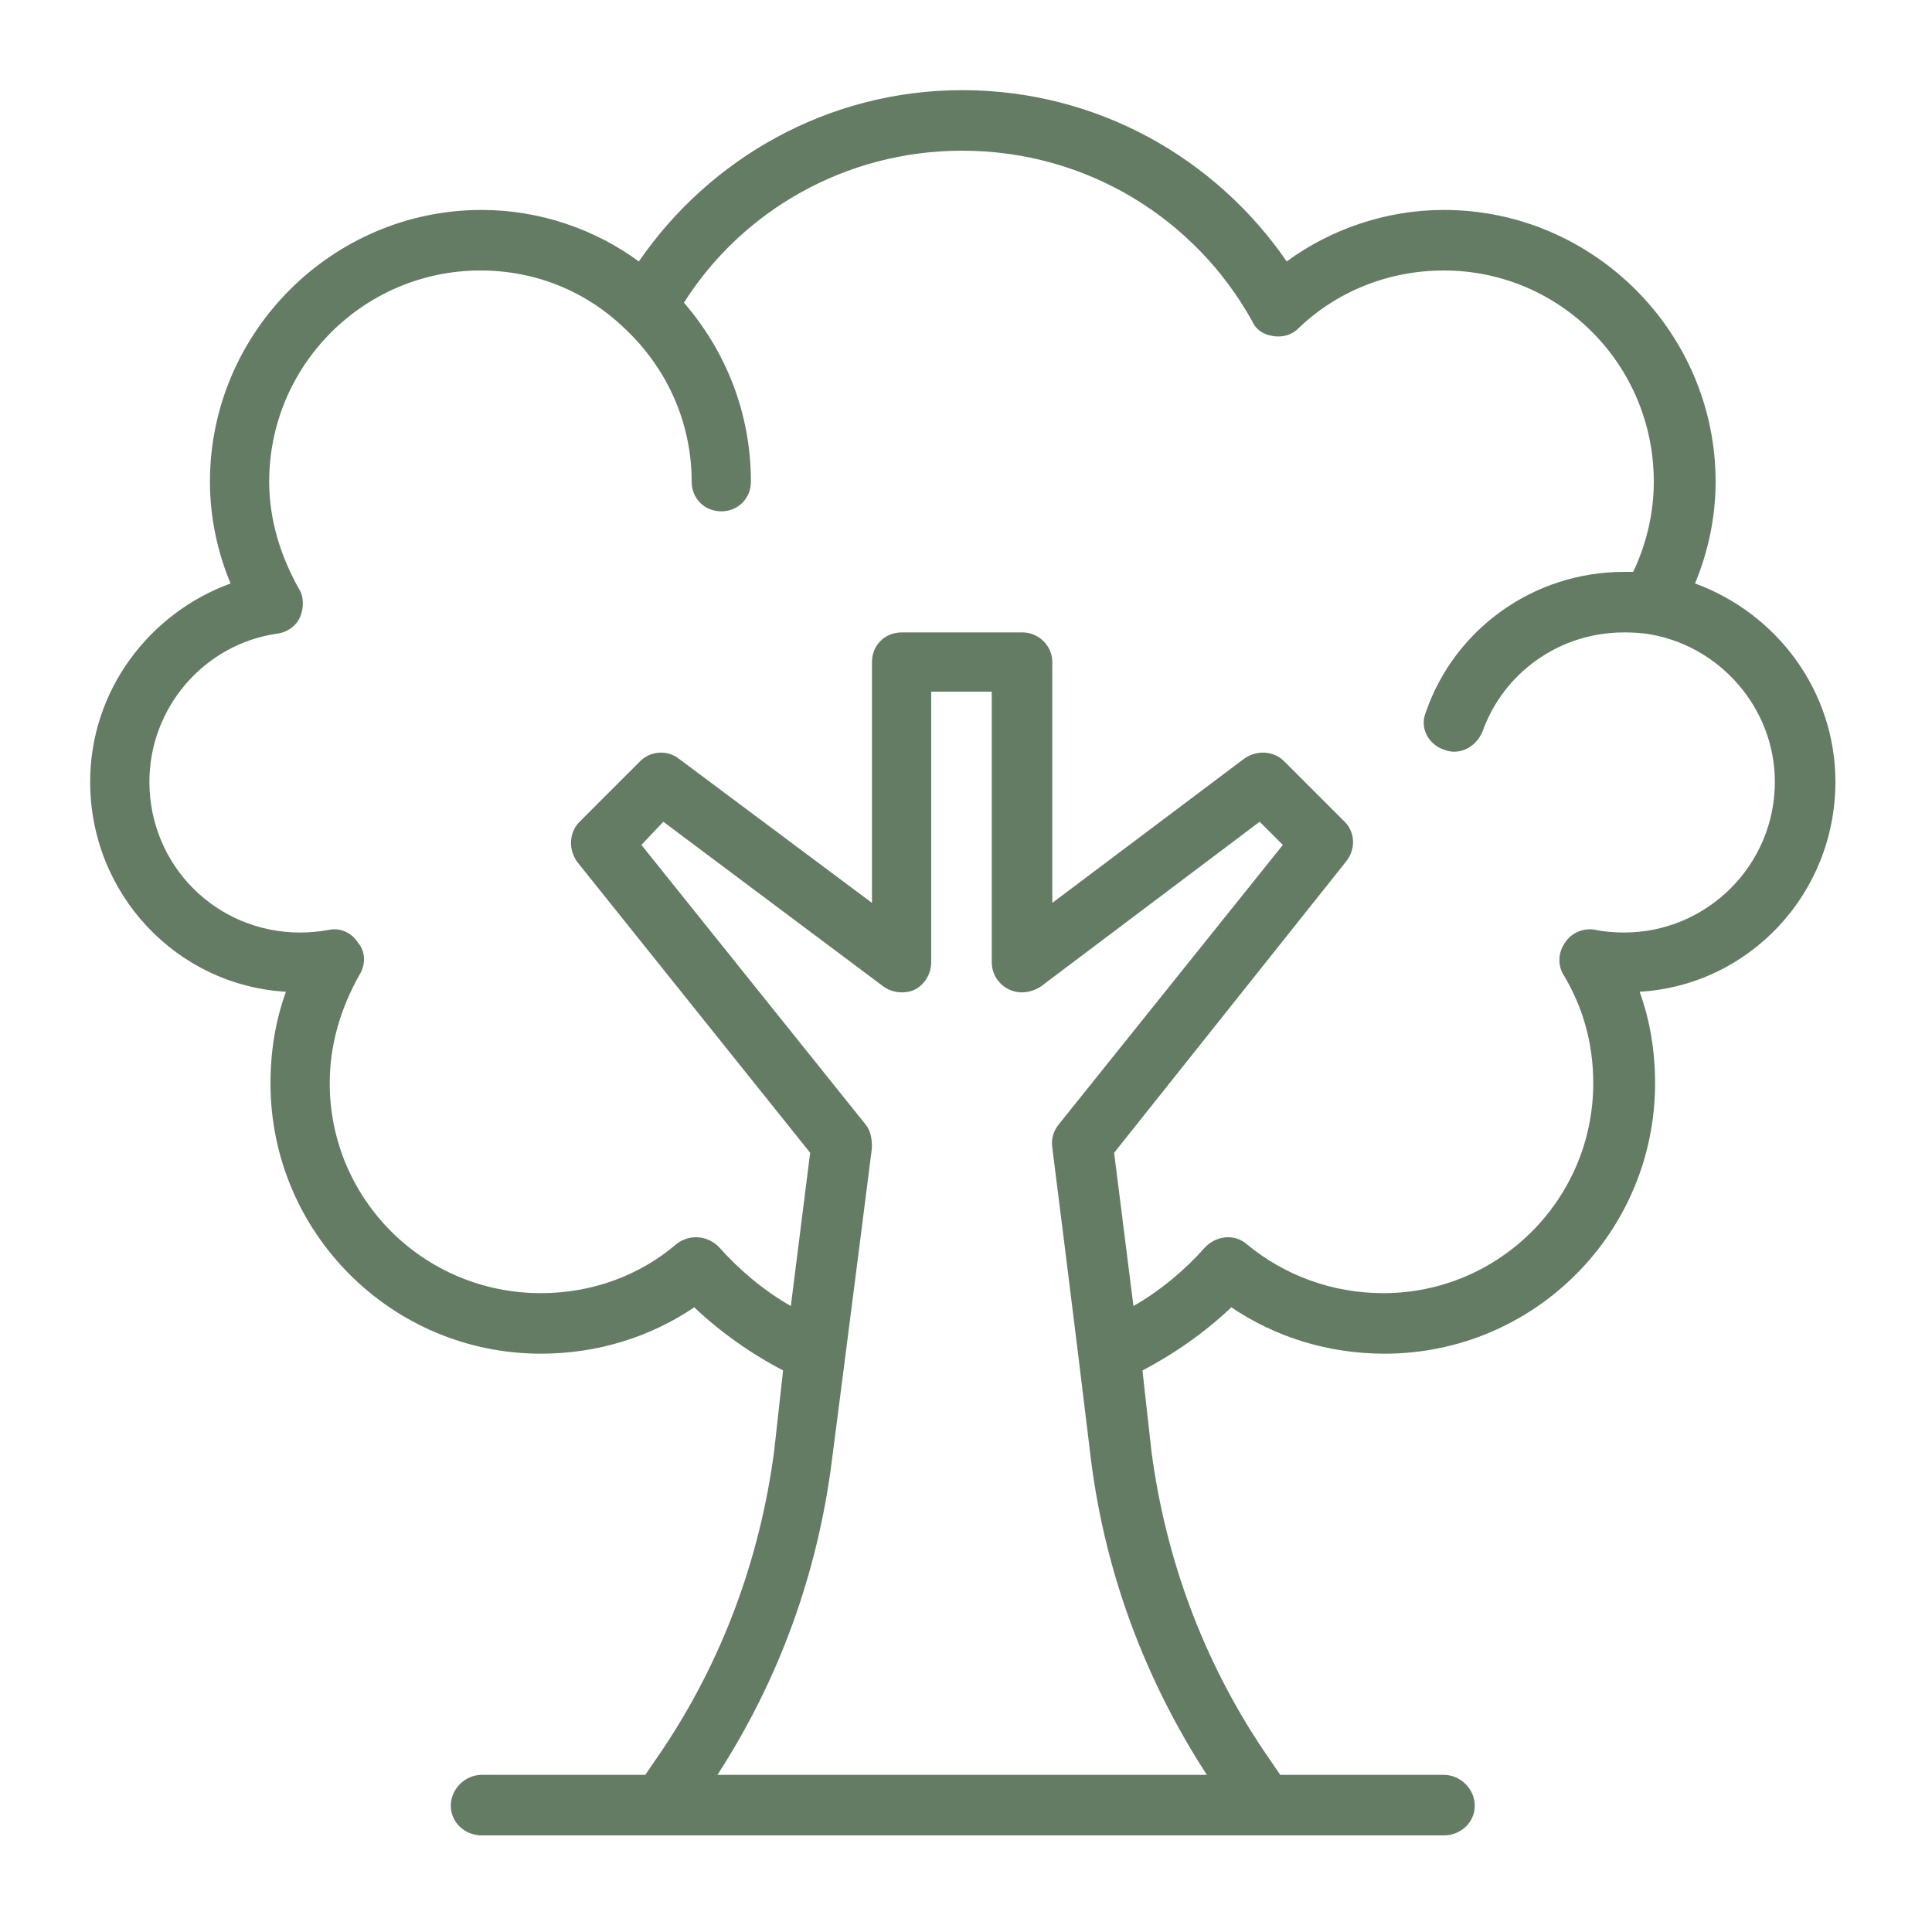 <?xml version="1.0" encoding="UTF-8"?>
<svg xmlns="http://www.w3.org/2000/svg" version="1.2" viewBox="0 0 150 150" width="150" height="150">
  <title>-e-tree pruning</title>
  <style>
		.s0 { fill: #647c64 } 
	</style>
  <path id="-e-tree pruning" fill-rule="evenodd" class="s0" d="m112.1 137.8c1.3 0 2.4 1.1 2.4 2.4 0 1.3-1.1 2.3-2.4 2.3h-74.7c-1.3 0-2.4-1-2.4-2.3 0-1.3 1.1-2.4 2.4-2.4h12.7l1.3-1.9c4.7-7 7.6-14.9 8.7-23.2l0.7-6.3c-2.5-1.3-4.9-3-6.9-4.9-3.4 2.3-7.5 3.6-11.9 3.6-11.6 0-21-9.4-21-21 0-2.5 0.4-4.9 1.2-7.1-8.5-0.5-15.2-7.6-15.2-16.3 0-7.1 4.6-13.1 10.9-15.4-1-2.4-1.6-5.1-1.6-7.9 0-11.6 9.5-21.1 21.1-21.1 4.5 0 8.8 1.5 12.2 4 5.5-8 14.7-13.3 25.1-13.3 10.5 0 19.7 5.3 25.2 13.3 3.4-2.5 7.7-4 12.2-4 11.6 0 21.1 9.5 21.1 21.1 0 2.8-0.6 5.5-1.6 7.9 6.3 2.3 10.9 8.3 10.9 15.4 0 8.7-6.7 15.8-15.2 16.3 0.8 2.2 1.2 4.6 1.2 7.1 0 11.6-9.4 21-21 21-4.4 0-8.5-1.3-11.9-3.6-2 1.9-4.4 3.6-6.9 4.9l0.7 6.3c1.1 8.3 4 16.2 8.7 23.2l1.3 1.9zm-27.4-24.5c-1.3-10.8-3-24.2-3-24.2-0.1-0.7 0.1-1.3 0.5-1.8l17.4-21.7-1.8-1.8-17 12.8c-0.8 0.5-1.7 0.6-2.5 0.2-0.8-0.4-1.3-1.2-1.3-2.1v-21h-4.7v21c0 0.9-0.5 1.7-1.2 2.1-0.8 0.4-1.8 0.3-2.5-0.2l-17.1-12.8-1.7 1.8 17.4 21.7c0.4 0.5 0.5 1.1 0.5 1.8 0 0-1.7 13.4-3.1 24.2-1.1 8.8-4.1 17.1-8.9 24.5h38c-4.8-7.4-7.9-15.7-9-24.5zm42.1-68.9c1-2.1 1.6-4.5 1.6-7 0-9.1-7.3-16.4-16.3-16.4-4.4 0-8.4 1.7-11.3 4.5-0.5 0.5-1.2 0.7-1.9 0.6-0.8-0.1-1.4-0.5-1.7-1.2-4.4-7.9-12.8-13.2-22.5-13.2-9.1 0-17.1 4.7-21.6 11.8 3.2 3.7 5.2 8.5 5.2 13.9 0 1.3-1 2.3-2.3 2.3-1.3 0-2.3-1-2.3-2.3 0-4.7-2-8.9-5.2-11.9-2.9-2.8-6.8-4.5-11.2-4.5-9 0-16.4 7.3-16.4 16.4 0 3 0.9 5.8 2.3 8.3 0.4 0.6 0.4 1.5 0.1 2.2-0.3 0.7-1 1.2-1.8 1.3-5.6 0.8-9.9 5.7-9.9 11.5 0 6.5 5.2 11.7 11.7 11.7q1.1 0 2.2-0.2c0.9-0.2 1.8 0.2 2.3 1 0.6 0.7 0.6 1.7 0.1 2.5-1.4 2.5-2.3 5.3-2.3 8.4 0 9 7.3 16.3 16.4 16.3 4 0 7.7-1.4 10.5-3.8 1-0.8 2.4-0.7 3.3 0.2 1.6 1.8 3.5 3.4 5.6 4.6l1.5-11.9-18.1-22.6c-0.7-1-0.6-2.3 0.2-3.1l4.7-4.7c0.8-0.8 2.1-0.9 3-0.2l15 11.2v-18.7c0-1.3 1-2.3 2.3-2.3h9.4c1.2 0 2.3 1 2.3 2.3v18.7l14.9-11.2c1-0.7 2.3-0.6 3.1 0.2l4.7 4.7c0.8 0.8 0.9 2.1 0.1 3.1l-18 22.6 1.5 11.9c2.1-1.2 4-2.8 5.6-4.6 0.9-0.9 2.3-1 3.2-0.2 2.9 2.4 6.6 3.8 10.6 3.8 9 0 16.3-7.3 16.3-16.3 0-3.1-0.8-5.9-2.3-8.4-0.5-0.8-0.4-1.8 0.1-2.5 0.5-0.8 1.5-1.2 2.4-1q1 0.2 2.2 0.2c6.4 0 11.7-5.2 11.7-11.7 0-5.8-4.4-10.7-10-11.5q-0.8-0.1-1.7-0.1c-5.1 0-9.4 3.2-11 7.7-0.5 1.2-1.8 1.9-3 1.4-1.2-0.4-1.9-1.7-1.4-2.9 2.2-6.4 8.3-10.9 15.4-10.9q0.4 0 0.7 0z"></path>
</svg>
